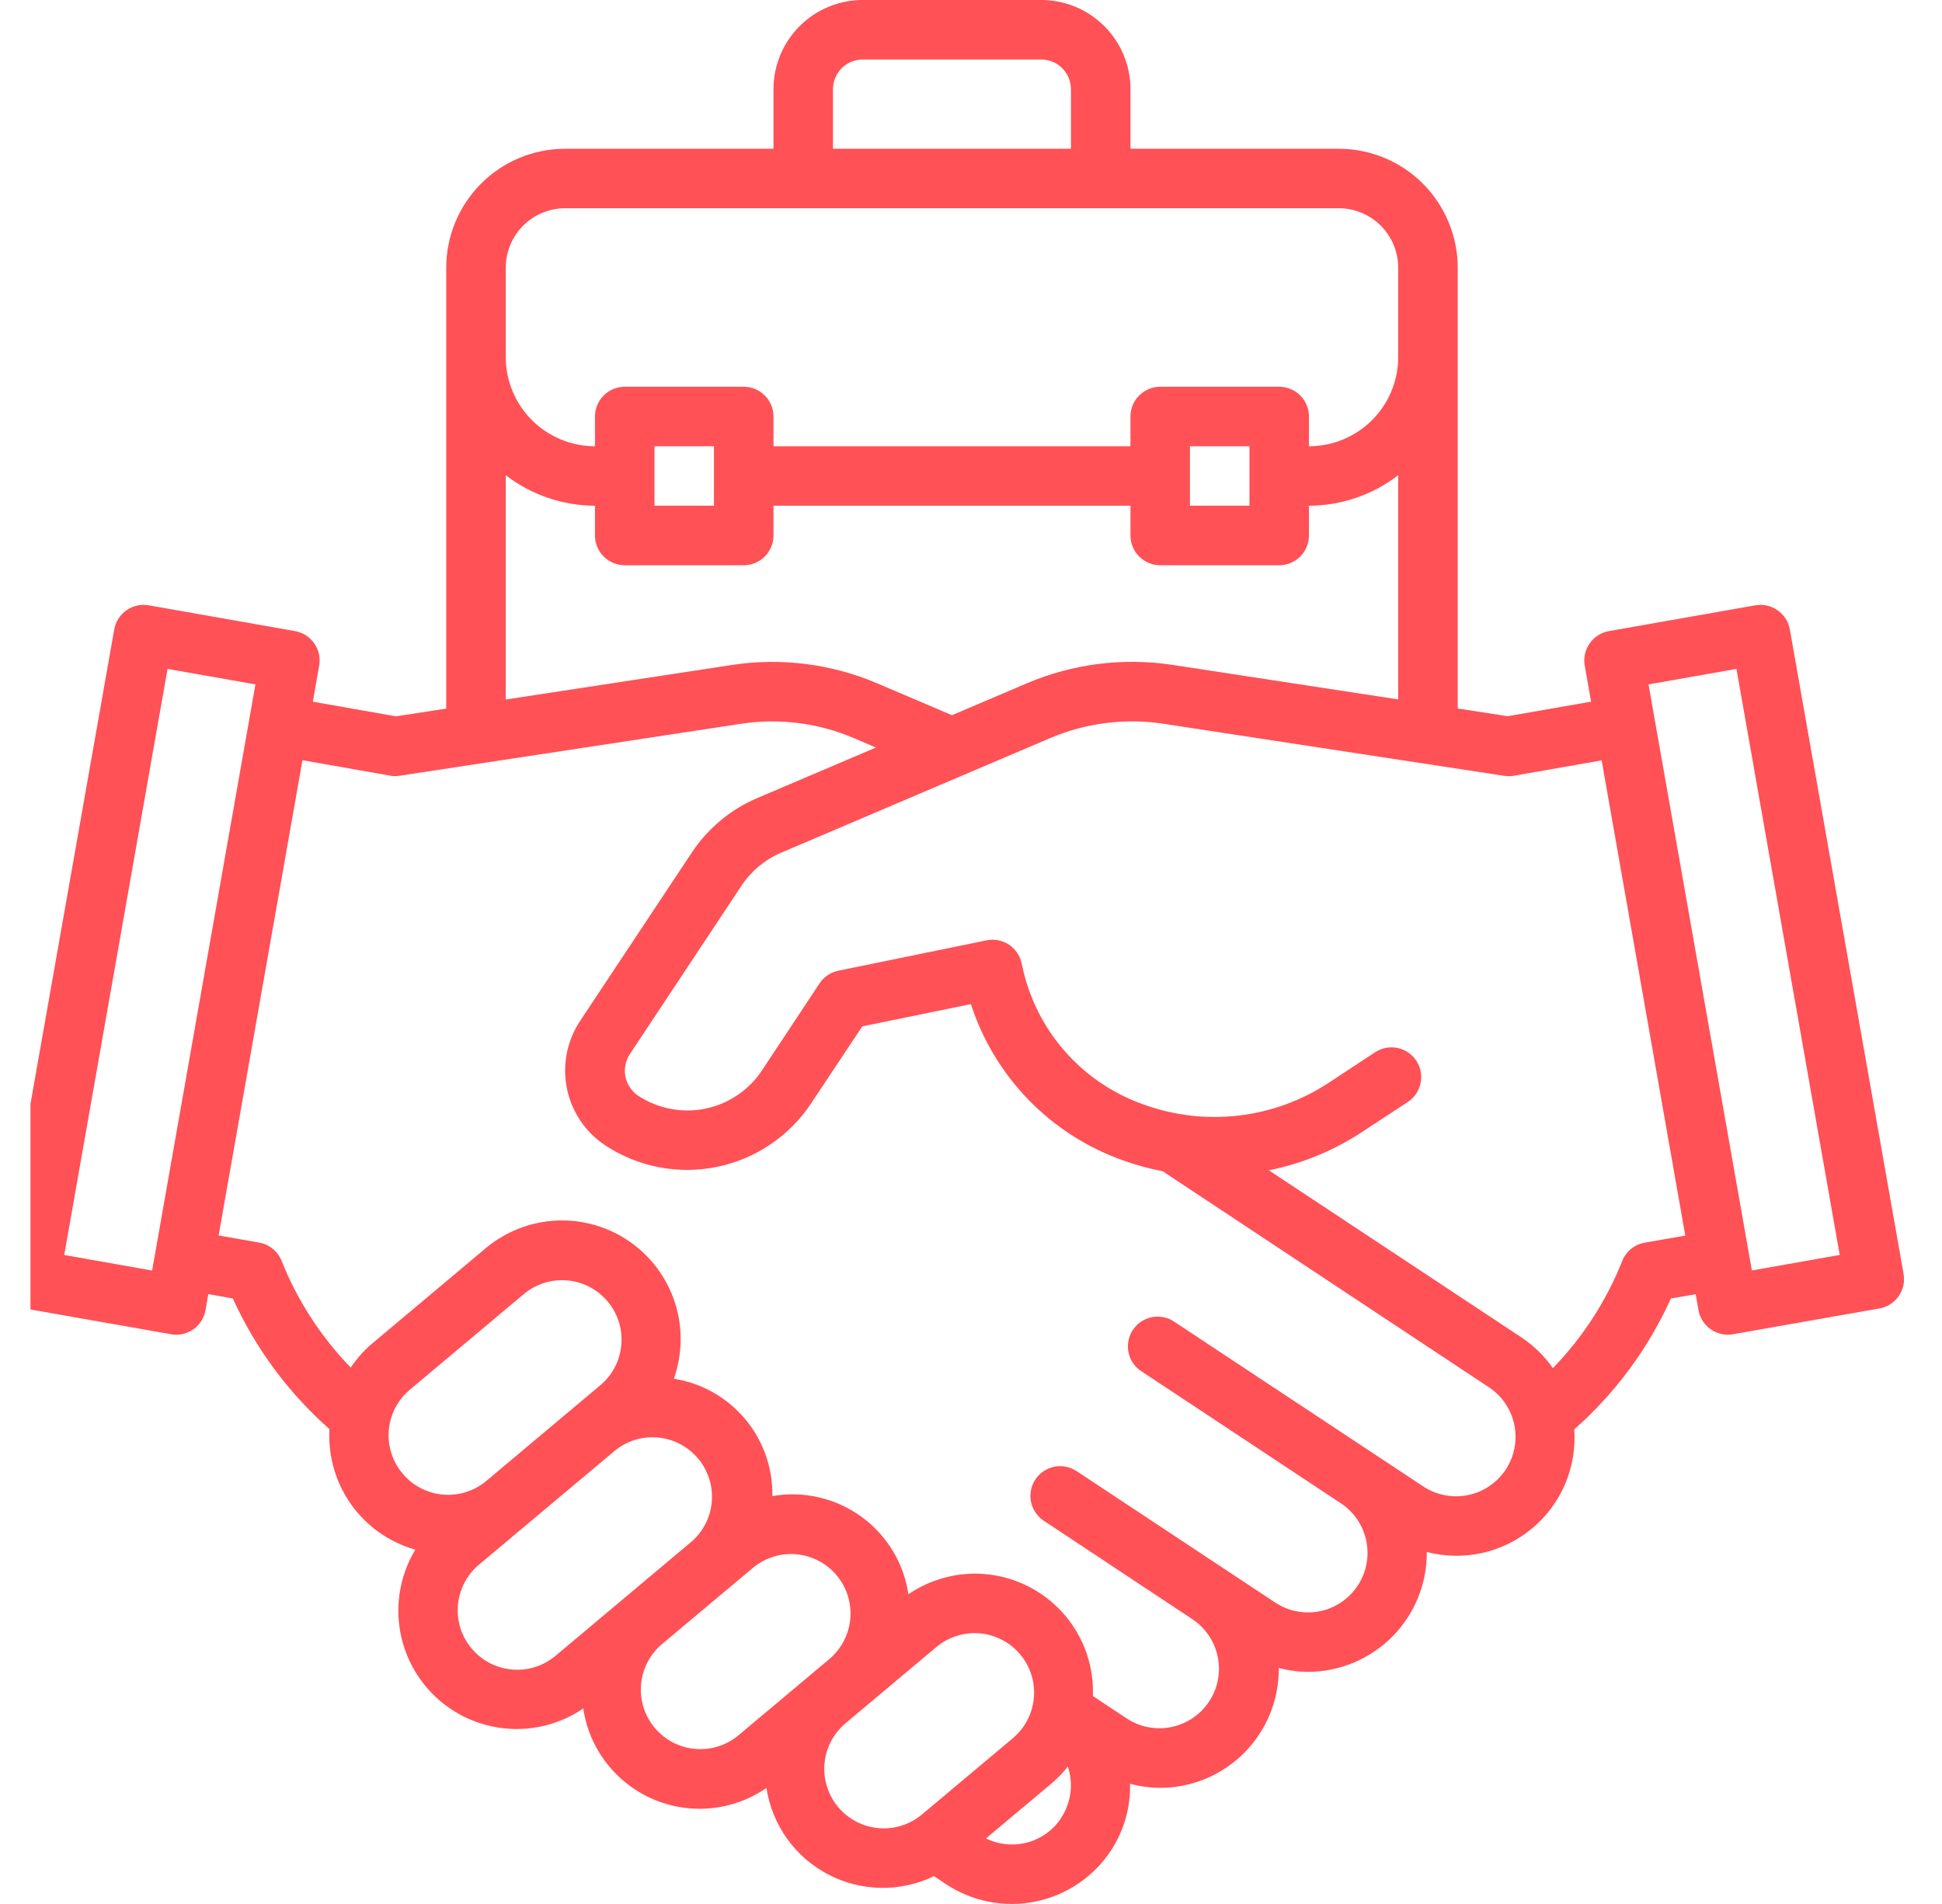 <svg width="51" height="50" viewBox="0 0 51 50" fill="none" xmlns="http://www.w3.org/2000/svg">
<g clip-path="url(#clip0_913_704)">
<g clip-path="url(#clip1_913_704)">
<path d="M47.004 16.53C46.986 16.429 46.948 16.333 46.893 16.246C46.838 16.159 46.766 16.084 46.682 16.026C46.598 15.967 46.503 15.925 46.403 15.903C46.303 15.88 46.199 15.878 46.098 15.896L42.253 16.573C42.151 16.591 42.055 16.629 41.968 16.684C41.881 16.739 41.806 16.811 41.748 16.895C41.688 16.979 41.647 17.074 41.625 17.174C41.602 17.275 41.6 17.378 41.618 17.48L41.785 18.426L39.598 18.808L38.282 18.606V7.031C38.282 6.202 37.952 5.408 37.366 4.822C36.78 4.235 35.985 3.906 35.157 3.906H29.688V2.344C29.688 1.722 29.441 1.126 29.001 0.686C28.562 0.247 27.966 0 27.344 0L22.657 0C22.035 0 21.439 0.247 20.999 0.686C20.56 1.126 20.313 1.722 20.313 2.344V3.906H14.844C14.015 3.906 13.22 4.235 12.634 4.822C12.048 5.408 11.719 6.202 11.719 7.031V18.609L10.397 18.811L8.216 18.427L8.382 17.48C8.4 17.378 8.398 17.275 8.376 17.174C8.354 17.074 8.312 16.979 8.253 16.895C8.194 16.811 8.119 16.739 8.033 16.684C7.946 16.629 7.849 16.591 7.748 16.573L3.907 15.896C3.805 15.878 3.702 15.88 3.601 15.902C3.501 15.925 3.406 15.966 3.322 16.025C3.238 16.084 3.166 16.159 3.111 16.246C3.056 16.332 3.018 16.429 3 16.53L0.012 33.455C-0.006 33.556 -0.004 33.66 0.018 33.76C0.041 33.86 0.082 33.955 0.141 34.039C0.2 34.124 0.275 34.195 0.362 34.251C0.448 34.306 0.545 34.343 0.646 34.361L4.493 35.038C4.594 35.056 4.697 35.054 4.798 35.032C4.898 35.01 4.993 34.968 5.077 34.909C5.161 34.85 5.233 34.775 5.288 34.688C5.343 34.602 5.38 34.505 5.398 34.404L5.469 33.984L6.114 34.098C6.709 35.408 7.574 36.578 8.653 37.53C8.612 38.235 8.813 38.934 9.223 39.509C9.632 40.085 10.226 40.503 10.907 40.695C10.541 41.302 10.394 42.016 10.49 42.718C10.586 43.42 10.919 44.068 11.433 44.555C11.948 45.042 12.614 45.339 13.32 45.395C14.027 45.452 14.731 45.265 15.317 44.866C15.394 45.385 15.603 45.876 15.922 46.292C16.242 46.708 16.662 47.035 17.143 47.244C17.625 47.453 18.151 47.536 18.673 47.485C19.195 47.434 19.696 47.251 20.128 46.953C20.201 47.432 20.385 47.886 20.666 48.28C20.947 48.675 21.317 48.997 21.745 49.222C22.174 49.447 22.649 49.569 23.133 49.577C23.617 49.584 24.096 49.478 24.532 49.267V49.272L24.844 49.48C25.186 49.706 25.57 49.863 25.973 49.942C26.376 50.02 26.79 50.018 27.192 49.936C27.595 49.854 27.977 49.694 28.317 49.465C28.657 49.235 28.949 48.941 29.175 48.598C29.517 48.078 29.692 47.465 29.677 46.842C29.93 46.911 30.192 46.947 30.454 46.95C30.867 46.951 31.276 46.871 31.657 46.713C32.039 46.555 32.385 46.322 32.676 46.03C32.967 45.737 33.197 45.389 33.353 45.007C33.509 44.625 33.587 44.215 33.583 43.802C33.832 43.868 34.088 43.902 34.345 43.904C34.757 43.904 35.165 43.822 35.546 43.664C35.927 43.505 36.272 43.273 36.563 42.981C36.853 42.688 37.083 42.341 37.239 41.959C37.394 41.577 37.473 41.169 37.47 40.756C37.946 40.88 38.445 40.889 38.925 40.782C39.406 40.675 39.854 40.455 40.232 40.14C40.611 39.826 40.909 39.425 41.102 38.973C41.295 38.52 41.377 38.028 41.342 37.537C42.422 36.583 43.287 35.412 43.881 34.099L44.532 33.988L44.605 34.404C44.623 34.505 44.66 34.602 44.715 34.688C44.771 34.775 44.842 34.85 44.926 34.909C45.011 34.968 45.106 35.01 45.206 35.032C45.306 35.054 45.41 35.056 45.511 35.038L49.357 34.361C49.458 34.343 49.554 34.306 49.641 34.251C49.728 34.195 49.803 34.124 49.862 34.039C49.921 33.955 49.962 33.86 49.985 33.76C50.007 33.66 50.009 33.556 49.991 33.455L47.004 16.53ZM21.875 2.344C21.875 2.137 21.958 1.938 22.104 1.791C22.251 1.645 22.449 1.562 22.657 1.562H27.344C27.551 1.562 27.75 1.645 27.896 1.791C28.043 1.938 28.125 2.137 28.125 2.344V3.906H21.875V2.344ZM13.282 7.031C13.282 6.617 13.446 6.219 13.739 5.926C14.032 5.633 14.43 5.469 14.844 5.469H35.157C35.571 5.469 35.968 5.633 36.261 5.926C36.554 6.219 36.719 6.617 36.719 7.031V9.375C36.719 9.997 36.472 10.593 36.033 11.032C35.593 11.472 34.997 11.719 34.375 11.719V10.938C34.375 10.73 34.293 10.532 34.147 10.385C34 10.239 33.801 10.156 33.594 10.156H30.469C30.262 10.156 30.063 10.239 29.917 10.385C29.77 10.532 29.688 10.73 29.688 10.938V11.719H20.313V10.938C20.313 10.73 20.23 10.532 20.084 10.385C19.938 10.239 19.739 10.156 19.532 10.156H16.407C16.199 10.156 16.001 10.239 15.854 10.385C15.708 10.532 15.625 10.73 15.625 10.938V11.719C15.004 11.719 14.408 11.472 13.968 11.032C13.528 10.593 13.282 9.997 13.282 9.375V7.031ZM32.813 11.719V13.281H31.25V11.719H32.813ZM18.75 11.719V13.281H17.188V11.719H18.75ZM13.282 12.48C13.954 12.997 14.777 13.278 15.625 13.281V14.062C15.625 14.27 15.708 14.468 15.854 14.615C16.001 14.761 16.199 14.844 16.407 14.844H19.532C19.739 14.844 19.938 14.761 20.084 14.615C20.23 14.468 20.313 14.27 20.313 14.062V13.281H29.688V14.062C29.688 14.27 29.77 14.468 29.917 14.615C30.063 14.761 30.262 14.844 30.469 14.844H33.594C33.801 14.844 34 14.761 34.147 14.615C34.293 14.468 34.375 14.27 34.375 14.062V13.281C35.223 13.278 36.047 12.997 36.719 12.48V18.367L30.782 17.459C29.491 17.265 28.171 17.432 26.969 17.943L25 18.782L23.037 17.945C21.834 17.432 20.511 17.265 19.218 17.463L13.282 18.37V12.48ZM3.995 33.365L1.687 32.957L4.4 17.566L6.708 17.973L3.995 33.365ZM10.571 38.695C10.304 38.378 10.175 37.968 10.211 37.555C10.247 37.142 10.446 36.761 10.763 36.495L13.756 33.984C14.073 33.718 14.483 33.589 14.896 33.624C15.309 33.661 15.691 33.859 15.957 34.177C16.224 34.494 16.353 34.904 16.317 35.317C16.281 35.73 16.083 36.112 15.765 36.378L12.772 38.89C12.615 39.022 12.433 39.121 12.237 39.183C12.042 39.244 11.836 39.267 11.631 39.249C11.427 39.231 11.228 39.172 11.046 39.078C10.864 38.983 10.702 38.853 10.571 38.695ZM14.588 43.484C14.431 43.615 14.249 43.715 14.053 43.777C13.857 43.839 13.651 43.861 13.447 43.843C13.242 43.825 13.044 43.767 12.861 43.673C12.679 43.578 12.518 43.448 12.386 43.291C12.254 43.134 12.154 42.952 12.092 42.756C12.031 42.561 12.008 42.355 12.026 42.15C12.044 41.946 12.102 41.747 12.197 41.565C12.291 41.383 12.421 41.221 12.579 41.089L16.172 38.076C16.491 37.826 16.895 37.71 17.298 37.752C17.701 37.794 18.072 37.992 18.332 38.302C18.593 38.613 18.723 39.012 18.694 39.416C18.665 39.821 18.481 40.198 18.179 40.469L14.588 43.484ZM19.396 45.568C19.239 45.7 19.058 45.8 18.862 45.861C18.666 45.923 18.46 45.945 18.256 45.927C18.051 45.91 17.852 45.852 17.67 45.757C17.488 45.662 17.327 45.532 17.195 45.375C17.063 45.218 16.963 45.036 16.902 44.84C16.84 44.645 16.817 44.439 16.835 44.234C16.853 44.03 16.911 43.831 17.006 43.649C17.101 43.467 17.231 43.305 17.388 43.173L19.782 41.165C20.1 40.904 20.509 40.779 20.918 40.817C21.328 40.855 21.706 41.053 21.971 41.368C22.235 41.683 22.365 42.09 22.331 42.5C22.297 42.91 22.103 43.291 21.791 43.559L19.396 45.568ZM24.204 47.656C23.886 47.919 23.477 48.045 23.067 48.008C22.656 47.97 22.277 47.772 22.012 47.456C21.747 47.139 21.618 46.731 21.652 46.321C21.687 45.91 21.882 45.529 22.196 45.262L24.59 43.253C24.747 43.121 24.929 43.022 25.125 42.96C25.32 42.898 25.526 42.875 25.731 42.893C25.935 42.911 26.134 42.969 26.316 43.064C26.498 43.158 26.66 43.288 26.792 43.445C26.924 43.602 27.023 43.784 27.085 43.98C27.147 44.176 27.169 44.382 27.151 44.586C27.133 44.791 27.075 44.989 26.981 45.171C26.886 45.353 26.756 45.515 26.599 45.647L24.204 47.656ZM27.871 47.739C27.664 48.055 27.348 48.284 26.984 48.383C26.62 48.482 26.232 48.445 25.893 48.278L27.604 46.844C27.765 46.709 27.913 46.557 28.044 46.392C28.118 46.614 28.141 46.851 28.111 47.083C28.081 47.316 27.999 47.538 27.871 47.734V47.739ZM39.542 38.594C39.428 38.765 39.283 38.912 39.112 39.027C38.942 39.142 38.751 39.222 38.55 39.263C38.349 39.304 38.142 39.304 37.941 39.265C37.739 39.226 37.547 39.148 37.376 39.034L30.86 34.724C30.774 34.662 30.677 34.618 30.574 34.595C30.471 34.572 30.365 34.569 30.261 34.588C30.157 34.607 30.058 34.647 29.971 34.705C29.883 34.763 29.807 34.839 29.749 34.927C29.691 35.015 29.651 35.114 29.633 35.218C29.614 35.321 29.616 35.428 29.64 35.531C29.663 35.633 29.707 35.731 29.769 35.816C29.831 35.901 29.91 35.973 30 36.027L35.214 39.478C35.56 39.707 35.8 40.064 35.882 40.47C35.965 40.877 35.882 41.299 35.653 41.644C35.424 41.989 35.067 42.23 34.661 42.312C34.255 42.394 33.833 42.312 33.487 42.083L28.274 38.633C28.187 38.575 28.089 38.535 27.986 38.516C27.809 38.482 27.625 38.511 27.467 38.598C27.308 38.684 27.185 38.823 27.117 38.99C27.05 39.158 27.042 39.344 27.096 39.516C27.149 39.688 27.261 39.837 27.412 39.936L31.318 42.524C31.662 42.754 31.9 43.111 31.981 43.516C32.062 43.921 31.98 44.342 31.751 44.686C31.523 45.03 31.168 45.27 30.763 45.353C30.358 45.436 29.937 45.356 29.592 45.129L28.701 44.54C28.723 43.967 28.585 43.399 28.302 42.899C28.02 42.4 27.605 41.989 27.102 41.712C26.6 41.434 26.031 41.302 25.458 41.329C24.885 41.357 24.331 41.543 23.857 41.866C23.797 41.46 23.655 41.07 23.442 40.719C23.228 40.369 22.947 40.064 22.614 39.824C22.281 39.584 21.903 39.413 21.503 39.321C21.102 39.229 20.688 39.218 20.283 39.288C20.297 38.549 20.042 37.829 19.567 37.263C19.091 36.696 18.427 36.321 17.696 36.206C17.925 35.561 17.935 34.859 17.725 34.208C17.514 33.556 17.095 32.992 16.532 32.603C15.97 32.214 15.294 32.02 14.611 32.053C13.927 32.086 13.273 32.343 12.75 32.784L9.757 35.296C9.548 35.476 9.364 35.684 9.21 35.913C8.429 35.107 7.812 34.156 7.396 33.112C7.347 32.988 7.267 32.879 7.163 32.795C7.06 32.711 6.936 32.654 6.805 32.631L5.742 32.444L7.943 19.963L10.25 20.37C10.334 20.385 10.42 20.385 10.504 20.37L19.453 19.008C20.459 18.854 21.487 18.983 22.422 19.383L23.003 19.631L19.884 20.959C19.183 21.258 18.585 21.757 18.165 22.393L15.225 26.825C14.885 27.346 14.764 27.979 14.889 28.588C15.014 29.198 15.375 29.733 15.893 30.077C16.757 30.647 17.812 30.851 18.826 30.644C19.84 30.437 20.731 29.836 21.303 28.973L22.645 26.953L25.497 26.369C25.805 27.317 26.327 28.181 27.023 28.894C27.719 29.607 28.571 30.149 29.511 30.479C29.845 30.598 30.186 30.691 30.534 30.758L39.1 36.43C39.446 36.658 39.686 37.015 39.769 37.42C39.852 37.826 39.77 38.248 39.542 38.594ZM43.194 32.633C43.062 32.656 42.938 32.712 42.834 32.797C42.73 32.882 42.65 32.992 42.601 33.116C42.185 34.164 41.566 35.12 40.781 35.929C40.561 35.612 40.283 35.34 39.963 35.126L33.322 30.733C34.185 30.56 35.007 30.225 35.744 29.744L36.971 28.939C37.145 28.825 37.266 28.647 37.307 28.444C37.349 28.241 37.309 28.029 37.195 27.856C37.081 27.683 36.903 27.562 36.7 27.52C36.497 27.478 36.285 27.519 36.112 27.633L34.889 28.438C34.181 28.902 33.375 29.196 32.534 29.295C31.693 29.394 30.841 29.296 30.045 29.009C29.312 28.753 28.65 28.328 28.113 27.768C27.576 27.209 27.178 26.529 26.953 25.787C26.905 25.631 26.864 25.464 26.83 25.299C26.788 25.097 26.667 24.92 26.494 24.806C26.322 24.693 26.111 24.652 25.909 24.694L22.017 25.491C21.815 25.532 21.637 25.652 21.523 25.824L20.008 28.113C19.665 28.63 19.13 28.99 18.522 29.114C17.914 29.238 17.281 29.117 16.762 28.776C16.589 28.66 16.468 28.482 16.426 28.278C16.384 28.074 16.424 27.862 16.537 27.688L19.475 23.256C19.727 22.876 20.085 22.577 20.504 22.397L27.583 19.381C28.519 18.984 29.547 18.854 30.552 19.006L39.497 20.373C39.581 20.386 39.666 20.386 39.75 20.373L42.062 19.968L44.258 32.448L43.194 32.633ZM46.007 33.363L43.293 17.973L45.602 17.566L48.314 32.956L46.007 33.363Z" fill="#FF5156"/>
</g>
</g>
<defs>
<clipPath id="clip0_913_704">
<rect width="49.4" height="50" fill="white" transform="matrix(1 0 0 -1 0.8 50)"/>
</clipPath>
<clipPath id="clip1_913_704">
<rect width="50" height="50" fill="white"/>
</clipPath>
</defs>
</svg>
